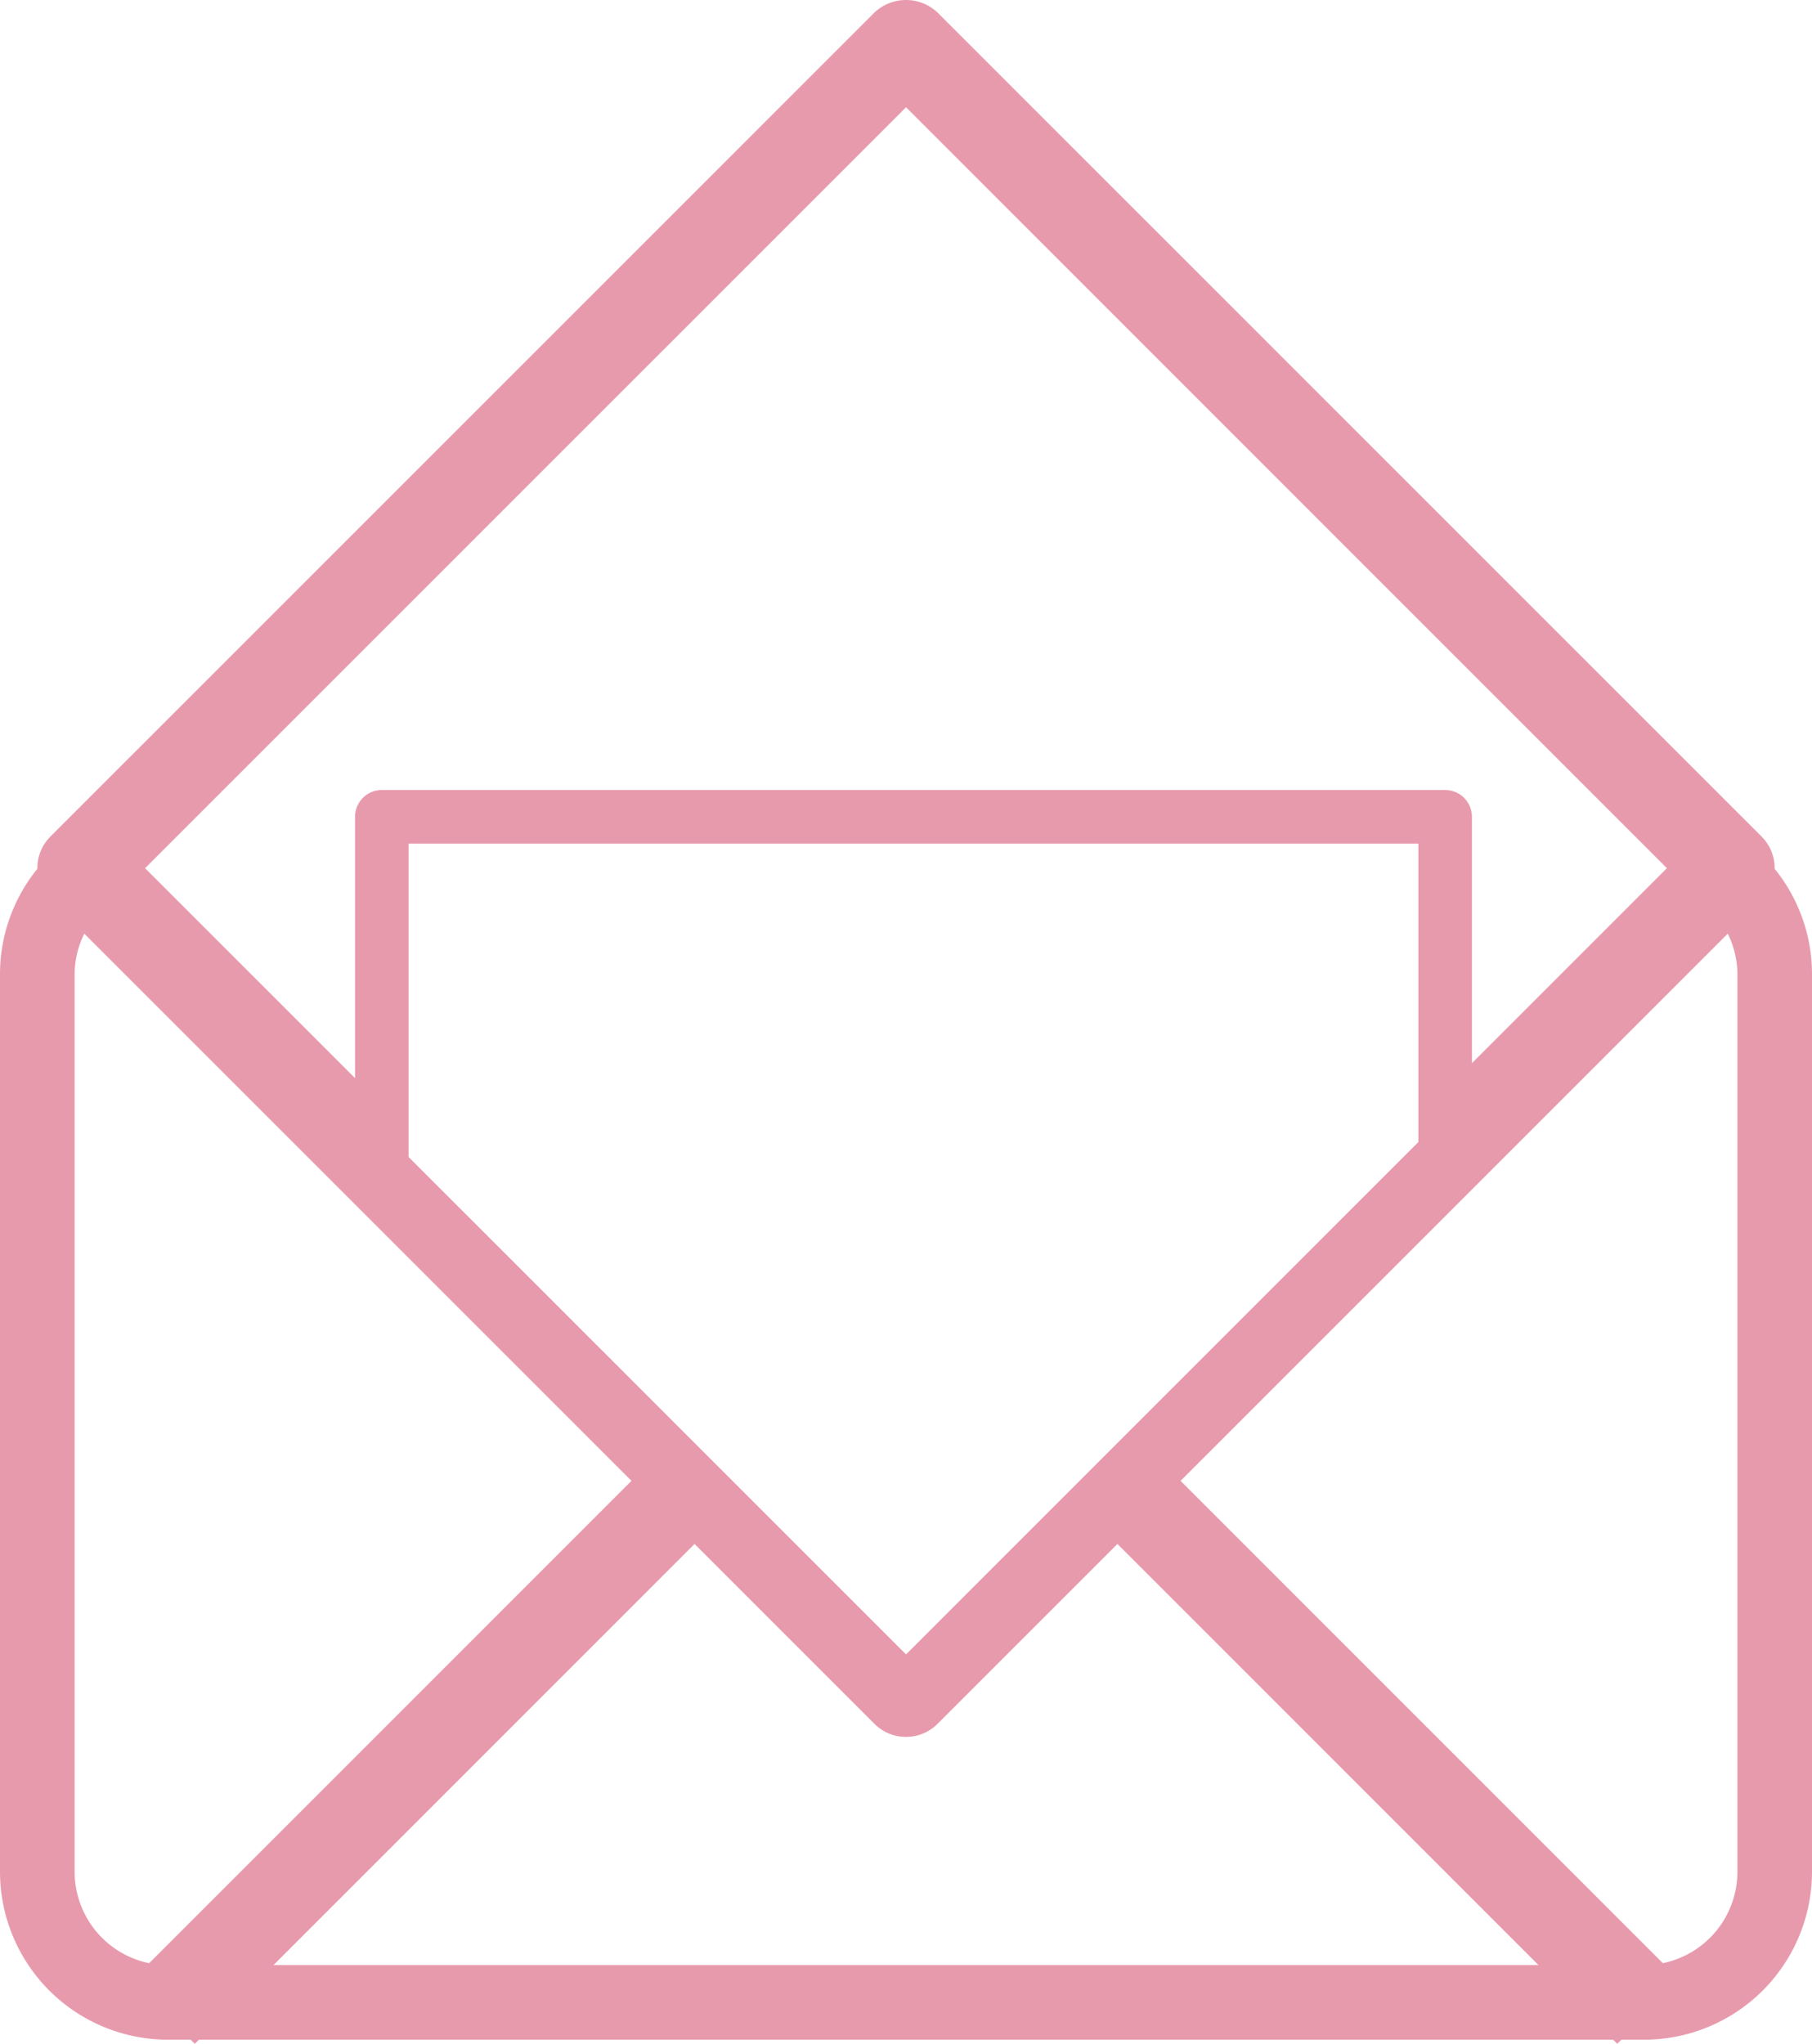 <svg xmlns="http://www.w3.org/2000/svg" width="362.782" height="409.182" viewBox="0 0 362.782 409.182">
  <path id="_2-03" data-name="2-03" d="M282.349,431.734a33.435,33.435,0,0,0-7.482,21.1v179.7a33.655,33.655,0,0,0,33.618,33.617h4.56l.819.822.819-.822H597.834l.819.822.819-.822h4.565a33.651,33.651,0,0,0,33.613-33.617V452.83a33.448,33.448,0,0,0-7.482-21.1,8.9,8.9,0,0,0-2.6-6.442L462.572,260.306a9.191,9.191,0,0,0-12.634,0L284.948,425.289a8.9,8.9,0,0,0-2.6,6.447ZM329.628,651.21l84.3-84.307,36.011,36.01a8.93,8.93,0,0,0,12.634,0l36.015-36.01,84.3,84.307H329.626Zm27.05-161.782V426.686H558.844v59.741L456.266,589.01l-99.587-99.582Zm266.038-36.6v179.7a18.708,18.708,0,0,1-14.922,18.3l-96.562-96.565L620.784,444.716a18.5,18.5,0,0,1,1.931,8.114ZM456.265,279.263,608.6,431.606l-39.035,39.035V421.32a5.364,5.364,0,0,0-5.368-5.362H351.315a5.361,5.361,0,0,0-5.364,5.362v52.324l-42.036-42.037L456.263,279.265ZM289.807,452.83a18.444,18.444,0,0,1,1.935-8.114L401.29,554.265,304.728,650.83a18.708,18.708,0,0,1-14.922-18.3Z" transform="translate(-274.867 -257.791)" fill="#e89aad"/>
</svg>
